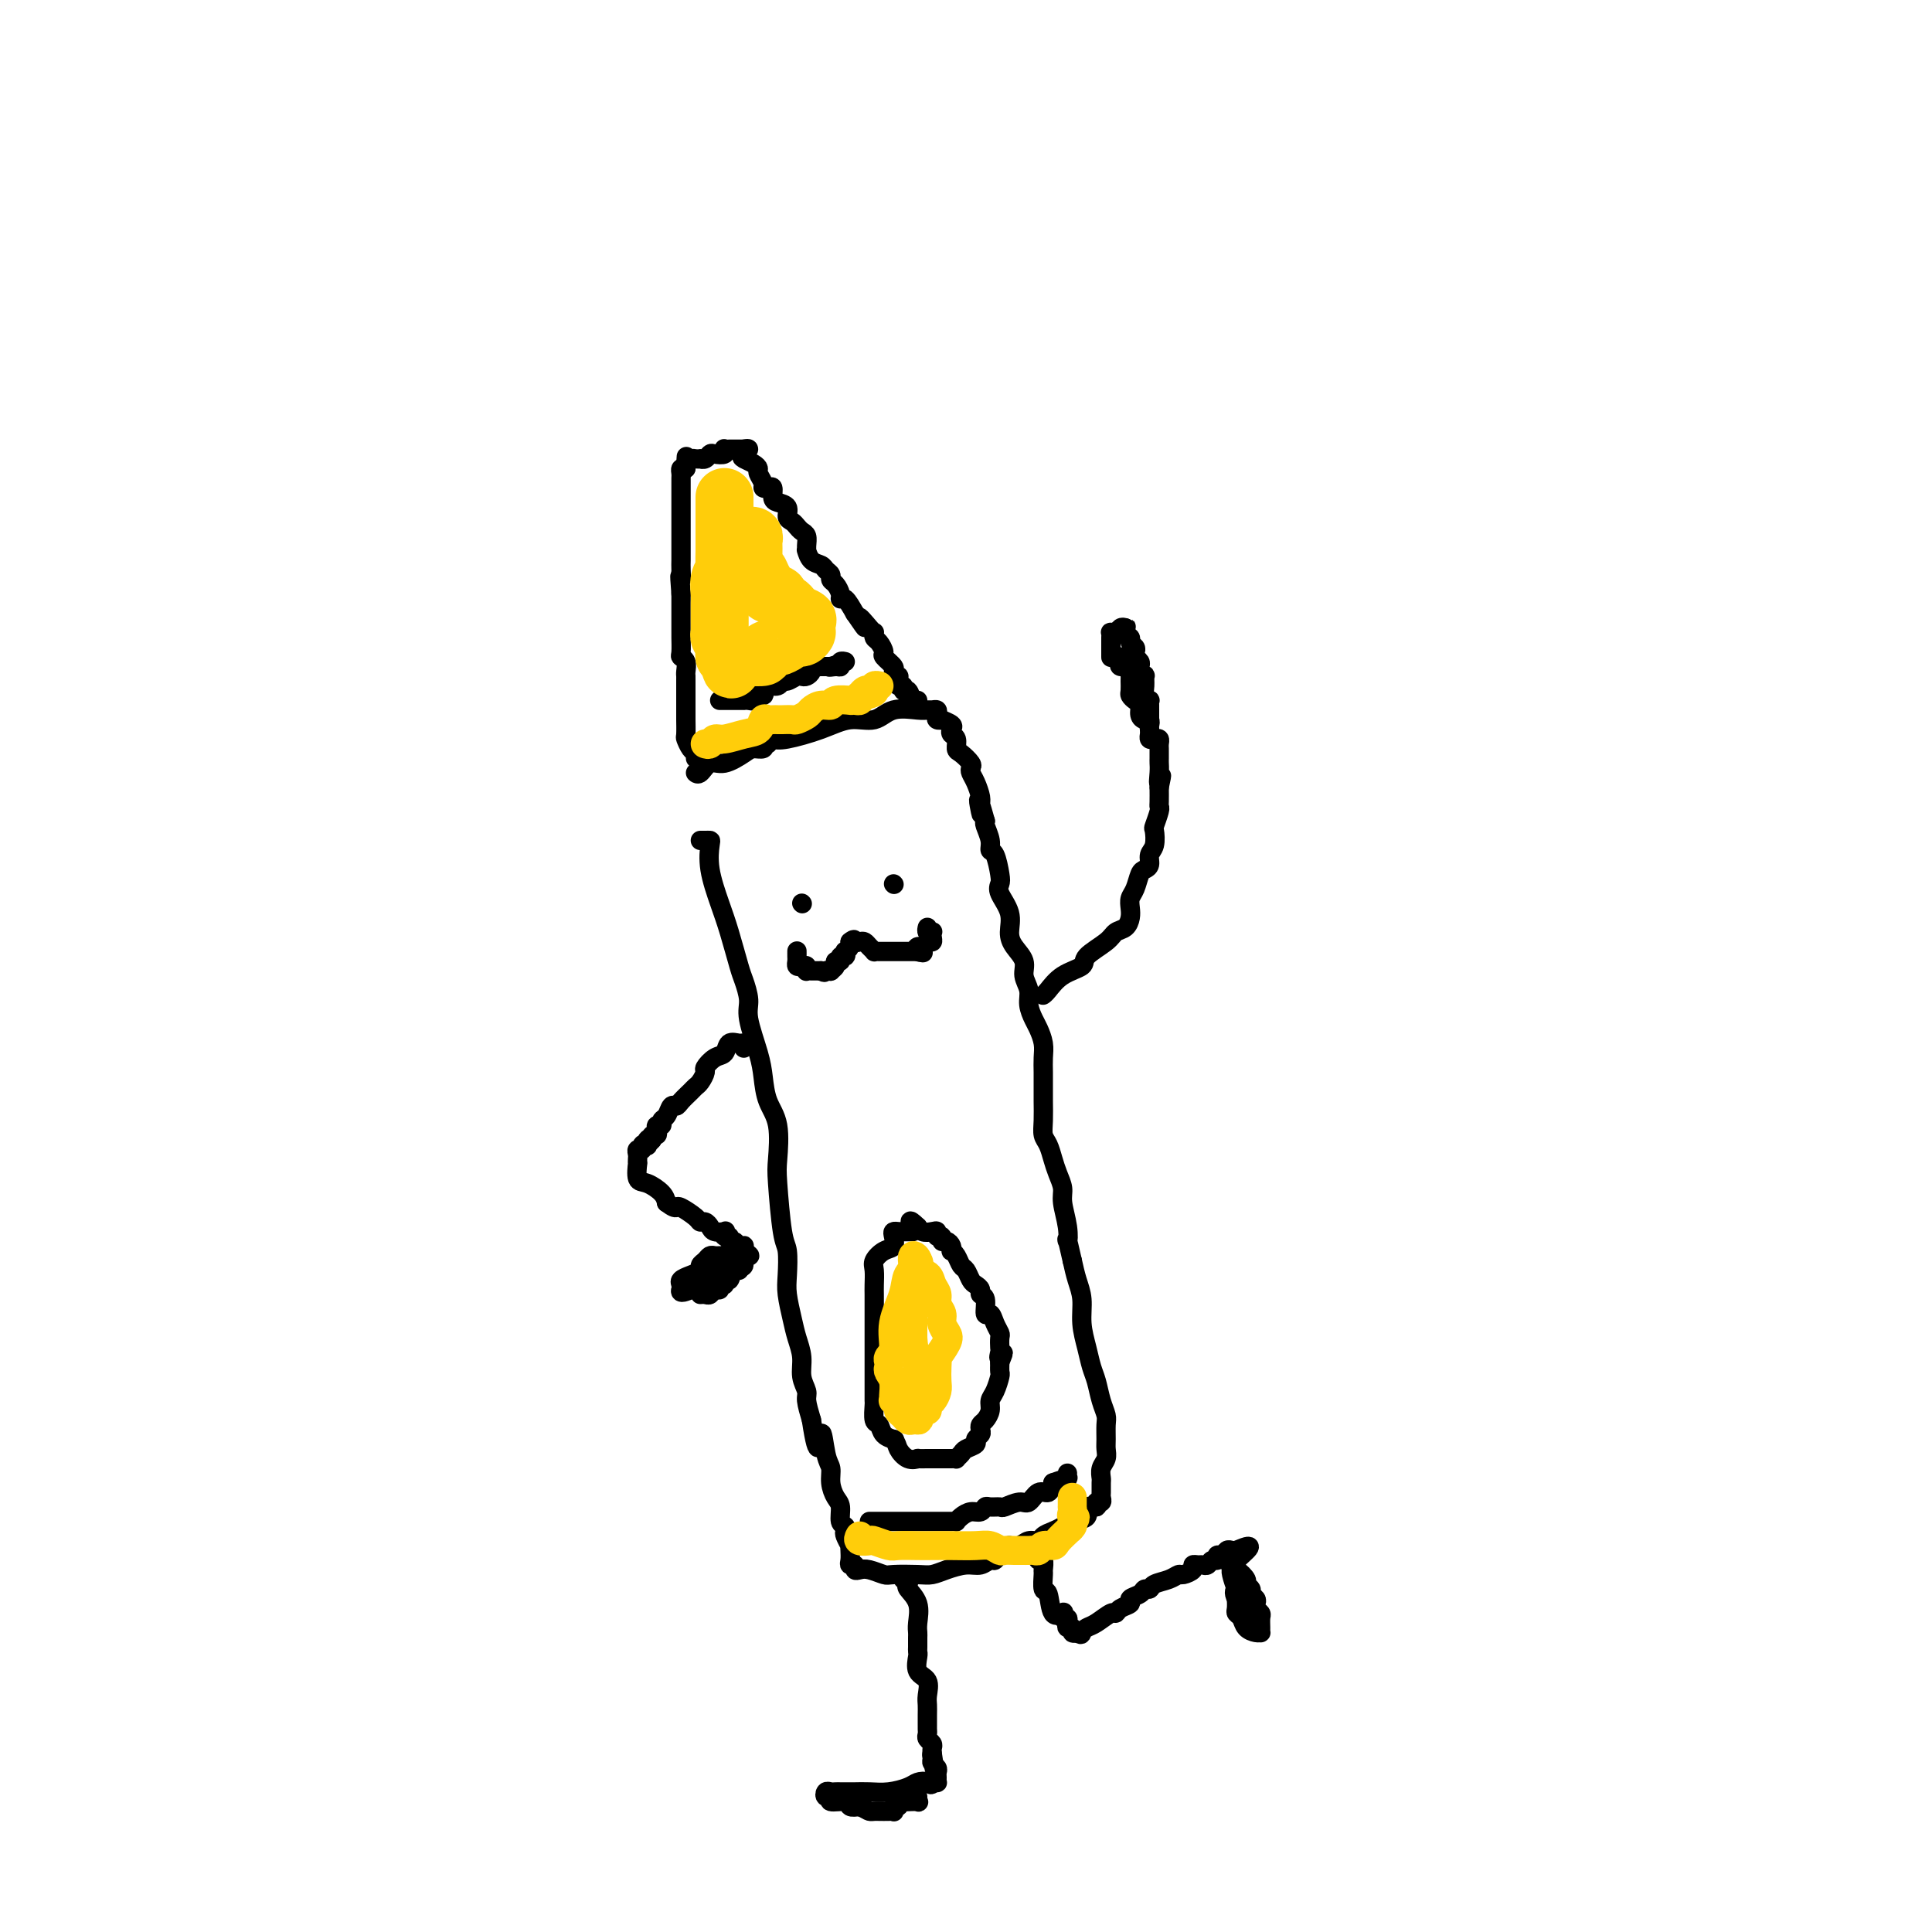 <svg viewBox='0 0 400 400' version='1.1' xmlns='http://www.w3.org/2000/svg' xmlns:xlink='http://www.w3.org/1999/xlink'><g fill='none' stroke='rgb(0,0,0)' stroke-width='4' stroke-linecap='round' stroke-linejoin='round'><path d='M145,174c0.313,0.002 0.626,0.005 1,0c0.374,-0.005 0.810,-0.017 1,0c0.190,0.017 0.135,0.064 0,1c-0.135,0.936 -0.349,2.763 0,5c0.349,2.237 1.261,4.885 2,7c0.739,2.115 1.307,3.696 2,6c0.693,2.304 1.513,5.330 2,7c0.487,1.670 0.642,1.986 1,3c0.358,1.014 0.921,2.728 1,4c0.079,1.272 -0.325,2.101 0,4c0.325,1.899 1.380,4.869 2,7c0.620,2.131 0.806,3.424 1,5c0.194,1.576 0.394,3.434 1,5c0.606,1.566 1.616,2.840 2,5c0.384,2.160 0.142,5.208 0,7c-0.142,1.792 -0.182,2.330 0,5c0.182,2.670 0.588,7.474 1,10c0.412,2.526 0.831,2.776 1,4c0.169,1.224 0.088,3.422 0,5c-0.088,1.578 -0.182,2.537 0,4c0.182,1.463 0.641,3.432 1,5c0.359,1.568 0.617,2.736 1,4c0.383,1.264 0.890,2.623 1,4c0.110,1.377 -0.177,2.771 0,4c0.177,1.229 0.817,2.292 1,3c0.183,0.708 -0.091,1.059 0,2c0.091,0.941 0.545,2.470 1,4'/><path d='M168,294c1.492,9.912 1.723,4.193 2,3c0.277,-1.193 0.600,2.140 1,4c0.400,1.860 0.877,2.246 1,3c0.123,0.754 -0.107,1.875 0,3c0.107,1.125 0.551,2.252 1,3c0.449,0.748 0.904,1.116 1,2c0.096,0.884 -0.167,2.283 0,3c0.167,0.717 0.763,0.752 1,1c0.237,0.248 0.116,0.710 0,1c-0.116,0.290 -0.227,0.410 0,1c0.227,0.590 0.792,1.651 1,2c0.208,0.349 0.060,-0.012 0,0c-0.060,0.012 -0.031,0.399 0,1c0.031,0.601 0.063,1.415 0,2c-0.063,0.585 -0.222,0.940 0,1c0.222,0.060 0.827,-0.176 1,0c0.173,0.176 -0.084,0.765 0,1c0.084,0.235 0.508,0.115 1,0c0.492,-0.115 1.051,-0.226 2,0c0.949,0.226 2.287,0.790 3,1c0.713,0.210 0.802,0.066 2,0c1.198,-0.066 3.504,-0.055 5,0c1.496,0.055 2.183,0.154 3,0c0.817,-0.154 1.763,-0.562 3,-1c1.237,-0.438 2.765,-0.908 4,-1c1.235,-0.092 2.176,0.192 3,0c0.824,-0.192 1.529,-0.859 2,-1c0.471,-0.141 0.706,0.246 1,0c0.294,-0.246 0.647,-1.123 1,-2'/><path d='M207,321c2.522,-1.017 1.827,-1.060 2,-1c0.173,0.060 1.215,0.223 2,0c0.785,-0.223 1.313,-0.833 2,-1c0.687,-0.167 1.533,0.110 2,0c0.467,-0.110 0.554,-0.605 1,-1c0.446,-0.395 1.252,-0.688 2,-1c0.748,-0.312 1.438,-0.643 2,-1c0.562,-0.357 0.997,-0.741 2,-1c1.003,-0.259 2.574,-0.394 3,-1c0.426,-0.606 -0.292,-1.682 0,-2c0.292,-0.318 1.595,0.123 2,0c0.405,-0.123 -0.088,-0.810 0,-1c0.088,-0.190 0.756,0.119 1,0c0.244,-0.119 0.064,-0.665 0,-1c-0.064,-0.335 -0.013,-0.460 0,-1c0.013,-0.540 -0.010,-1.496 0,-2c0.010,-0.504 0.055,-0.557 0,-1c-0.055,-0.443 -0.211,-1.277 0,-2c0.211,-0.723 0.789,-1.334 1,-2c0.211,-0.666 0.053,-1.388 0,-2c-0.053,-0.612 -0.003,-1.115 0,-2c0.003,-0.885 -0.041,-2.151 0,-3c0.041,-0.849 0.166,-1.282 0,-2c-0.166,-0.718 -0.623,-1.720 -1,-3c-0.377,-1.280 -0.675,-2.838 -1,-4c-0.325,-1.162 -0.679,-1.927 -1,-3c-0.321,-1.073 -0.611,-2.453 -1,-4c-0.389,-1.547 -0.877,-3.260 -1,-5c-0.123,-1.740 0.121,-3.507 0,-5c-0.121,-1.493 -0.606,-2.712 -1,-4c-0.394,-1.288 -0.697,-2.644 -1,-4'/><path d='M222,261c-1.327,-6.055 -1.143,-4.192 -1,-4c0.143,0.192 0.246,-1.288 0,-3c-0.246,-1.712 -0.839,-3.656 -1,-5c-0.161,-1.344 0.111,-2.089 0,-3c-0.111,-0.911 -0.604,-1.989 -1,-3c-0.396,-1.011 -0.695,-1.954 -1,-3c-0.305,-1.046 -0.618,-2.194 -1,-3c-0.382,-0.806 -0.834,-1.268 -1,-2c-0.166,-0.732 -0.045,-1.732 0,-3c0.045,-1.268 0.013,-2.804 0,-4c-0.013,-1.196 -0.006,-2.054 0,-3c0.006,-0.946 0.013,-1.982 0,-3c-0.013,-1.018 -0.046,-2.019 0,-3c0.046,-0.981 0.171,-1.942 0,-3c-0.171,-1.058 -0.639,-2.212 -1,-3c-0.361,-0.788 -0.617,-1.211 -1,-2c-0.383,-0.789 -0.894,-1.944 -1,-3c-0.106,-1.056 0.192,-2.014 0,-3c-0.192,-0.986 -0.872,-1.999 -1,-3c-0.128,-1.001 0.298,-1.991 0,-3c-0.298,-1.009 -1.320,-2.039 -2,-3c-0.680,-0.961 -1.019,-1.855 -1,-3c0.019,-1.145 0.395,-2.542 0,-4c-0.395,-1.458 -1.560,-2.978 -2,-4c-0.440,-1.022 -0.155,-1.547 0,-2c0.155,-0.453 0.182,-0.836 0,-2c-0.182,-1.164 -0.571,-3.110 -1,-4c-0.429,-0.890 -0.899,-0.723 -1,-1c-0.101,-0.277 0.165,-0.998 0,-2c-0.165,-1.002 -0.761,-2.286 -1,-3c-0.239,-0.714 -0.119,-0.857 0,-1'/><path d='M204,170c-2.080,-7.530 -1.279,-3.355 -1,-2c0.279,1.355 0.036,-0.109 0,-1c-0.036,-0.891 0.136,-1.207 0,-2c-0.136,-0.793 -0.579,-2.062 -1,-3c-0.421,-0.938 -0.821,-1.546 -1,-2c-0.179,-0.454 -0.138,-0.755 0,-1c0.138,-0.245 0.373,-0.433 0,-1c-0.373,-0.567 -1.354,-1.514 -2,-2c-0.646,-0.486 -0.956,-0.511 -1,-1c-0.044,-0.489 0.176,-1.441 0,-2c-0.176,-0.559 -0.750,-0.724 -1,-1c-0.250,-0.276 -0.176,-0.662 0,-1c0.176,-0.338 0.453,-0.629 0,-1c-0.453,-0.371 -1.637,-0.821 -2,-1c-0.363,-0.179 0.096,-0.086 0,0c-0.096,0.086 -0.747,0.167 -1,0c-0.253,-0.167 -0.110,-0.580 0,-1c0.110,-0.420 0.185,-0.847 0,-1c-0.185,-0.153 -0.631,-0.033 -1,0c-0.369,0.033 -0.659,-0.021 -1,0c-0.341,0.021 -0.731,0.116 -2,0c-1.269,-0.116 -3.418,-0.444 -5,0c-1.582,0.444 -2.598,1.660 -4,2c-1.402,0.340 -3.190,-0.198 -5,0c-1.810,0.198 -3.641,1.130 -6,2c-2.359,0.870 -5.245,1.677 -7,2c-1.755,0.323 -2.377,0.161 -3,0'/><path d='M160,153c-5.118,1.150 -1.914,1.026 -1,1c0.914,-0.026 -0.463,0.047 -1,0c-0.537,-0.047 -0.233,-0.215 0,0c0.233,0.215 0.396,0.812 0,1c-0.396,0.188 -1.353,-0.033 -2,0c-0.647,0.033 -0.986,0.320 -2,1c-1.014,0.680 -2.703,1.751 -4,2c-1.297,0.249 -2.203,-0.325 -3,0c-0.797,0.325 -1.484,1.549 -2,2c-0.516,0.451 -0.862,0.129 -1,0c-0.138,-0.129 -0.069,-0.064 0,0'/><path d='M144,157c0.083,-0.368 0.166,-0.736 0,-1c-0.166,-0.264 -0.580,-0.423 -1,-1c-0.420,-0.577 -0.845,-1.573 -1,-2c-0.155,-0.427 -0.042,-0.285 0,-1c0.042,-0.715 0.011,-2.286 0,-3c-0.011,-0.714 -0.003,-0.572 0,-1c0.003,-0.428 0.001,-1.428 0,-2c-0.001,-0.572 -0.000,-0.717 0,-1c0.000,-0.283 -0.000,-0.705 0,-1c0.000,-0.295 0.001,-0.464 0,-1c-0.001,-0.536 -0.004,-1.439 0,-2c0.004,-0.561 0.015,-0.778 0,-1c-0.015,-0.222 -0.057,-0.448 0,-1c0.057,-0.552 0.211,-1.429 0,-2c-0.211,-0.571 -0.789,-0.834 -1,-1c-0.211,-0.166 -0.057,-0.233 0,-1c0.057,-0.767 0.015,-2.233 0,-3c-0.015,-0.767 -0.004,-0.836 0,-1c0.004,-0.164 0.001,-0.424 0,-1c-0.001,-0.576 -0.000,-1.468 0,-2c0.000,-0.532 0.000,-0.703 0,-1c-0.000,-0.297 -0.000,-0.719 0,-1c0.000,-0.281 0.000,-0.422 0,-1c-0.000,-0.578 -0.000,-1.594 0,-2c0.000,-0.406 0.000,-0.203 0,0'/><path d='M141,123c-0.464,-5.841 -0.124,-3.444 0,-3c0.124,0.444 0.033,-1.065 0,-2c-0.033,-0.935 -0.009,-1.297 0,-2c0.009,-0.703 0.002,-1.746 0,-2c-0.002,-0.254 -0.001,0.282 0,0c0.001,-0.282 0.000,-1.381 0,-2c-0.000,-0.619 -0.000,-0.757 0,-1c0.000,-0.243 0.000,-0.590 0,-1c-0.000,-0.410 -0.000,-0.883 0,-1c0.000,-0.117 0.000,0.122 0,0c-0.000,-0.122 -0.000,-0.606 0,-1c0.000,-0.394 0.000,-0.697 0,-1c-0.000,-0.303 0.000,-0.606 0,-1c-0.000,-0.394 -0.000,-0.879 0,-1c0.000,-0.121 0.000,0.121 0,0c-0.000,-0.121 -0.000,-0.606 0,-1c0.000,-0.394 0.000,-0.697 0,-1c-0.000,-0.303 -0.000,-0.606 0,-1c0.000,-0.394 0.000,-0.879 0,-1c-0.000,-0.121 -0.001,0.122 0,0c0.001,-0.122 0.003,-0.607 0,-1c-0.003,-0.393 -0.011,-0.693 0,-1c0.011,-0.307 0.041,-0.621 0,-1c-0.041,-0.379 -0.155,-0.823 0,-1c0.155,-0.177 0.577,-0.089 1,0'/><path d='M142,97c0.168,-4.265 0.087,-1.927 0,-1c-0.087,0.927 -0.182,0.444 0,0c0.182,-0.444 0.640,-0.850 1,-1c0.360,-0.150 0.622,-0.044 1,0c0.378,0.044 0.874,0.026 1,0c0.126,-0.026 -0.116,-0.058 0,0c0.116,0.058 0.592,0.208 1,0c0.408,-0.208 0.750,-0.774 1,-1c0.250,-0.226 0.410,-0.113 1,0c0.590,0.113 1.611,0.226 2,0c0.389,-0.226 0.145,-0.793 0,-1c-0.145,-0.207 -0.193,-0.056 0,0c0.193,0.056 0.626,0.015 1,0c0.374,-0.015 0.688,-0.004 1,0c0.312,0.004 0.623,0.001 1,0c0.377,-0.001 0.822,-0.000 1,0c0.178,0.000 0.089,0.000 0,0'/><path d='M154,93c1.884,-0.440 0.595,0.458 0,1c-0.595,0.542 -0.495,0.726 0,1c0.495,0.274 1.386,0.637 2,1c0.614,0.363 0.952,0.725 1,1c0.048,0.275 -0.193,0.464 0,1c0.193,0.536 0.822,1.418 1,2c0.178,0.582 -0.094,0.863 0,1c0.094,0.137 0.555,0.130 1,0c0.445,-0.130 0.875,-0.382 1,0c0.125,0.382 -0.055,1.398 0,2c0.055,0.602 0.343,0.791 1,1c0.657,0.209 1.681,0.437 2,1c0.319,0.563 -0.068,1.459 0,2c0.068,0.541 0.593,0.726 1,1c0.407,0.274 0.698,0.638 1,1c0.302,0.362 0.616,0.722 1,1c0.384,0.278 0.837,0.474 1,1c0.163,0.526 0.036,1.384 0,2c-0.036,0.616 0.017,0.991 0,1c-0.017,0.009 -0.106,-0.349 0,0c0.106,0.349 0.406,1.403 1,2c0.594,0.597 1.482,0.736 2,1c0.518,0.264 0.664,0.651 1,1c0.336,0.349 0.860,0.658 1,1c0.140,0.342 -0.104,0.716 0,1c0.104,0.284 0.555,0.477 1,1c0.445,0.523 0.882,1.377 1,2c0.118,0.623 -0.084,1.014 0,1c0.084,-0.014 0.452,-0.433 1,0c0.548,0.433 1.274,1.716 2,3'/><path d='M177,127c3.679,5.382 1.377,1.838 1,1c-0.377,-0.838 1.169,1.031 2,2c0.831,0.969 0.945,1.037 1,1c0.055,-0.037 0.051,-0.180 0,0c-0.051,0.180 -0.149,0.682 0,1c0.149,0.318 0.547,0.452 1,1c0.453,0.548 0.962,1.510 1,2c0.038,0.490 -0.396,0.509 0,1c0.396,0.491 1.623,1.455 2,2c0.377,0.545 -0.096,0.672 0,1c0.096,0.328 0.762,0.857 1,1c0.238,0.143 0.049,-0.101 0,0c-0.049,0.101 0.042,0.547 0,1c-0.042,0.453 -0.219,0.914 0,1c0.219,0.086 0.833,-0.201 1,0c0.167,0.201 -0.113,0.891 0,1c0.113,0.109 0.618,-0.363 1,0c0.382,0.363 0.641,1.559 1,2c0.359,0.441 0.817,0.126 1,0c0.183,-0.126 0.092,-0.063 0,0'/><path d='M149,145c0.446,0.000 0.893,0.000 1,0c0.107,-0.000 -0.125,-0.000 0,0c0.125,0.000 0.607,0.000 1,0c0.393,-0.000 0.696,-0.000 1,0c0.304,0.000 0.608,0.001 1,0c0.392,-0.001 0.874,-0.004 1,0c0.126,0.004 -0.102,0.016 0,0c0.102,-0.016 0.535,-0.060 1,0c0.465,0.060 0.964,0.222 1,0c0.036,-0.222 -0.390,-0.829 0,-1c0.390,-0.171 1.596,0.094 2,0c0.404,-0.094 0.005,-0.546 0,-1c-0.005,-0.454 0.384,-0.910 1,-1c0.616,-0.090 1.461,0.186 2,0c0.539,-0.186 0.774,-0.834 1,-1c0.226,-0.166 0.443,0.149 1,0c0.557,-0.149 1.455,-0.762 2,-1c0.545,-0.238 0.737,-0.102 1,0c0.263,0.102 0.595,0.171 1,0c0.405,-0.171 0.882,-0.582 1,-1c0.118,-0.418 -0.123,-0.844 0,-1c0.123,-0.156 0.610,-0.042 1,0c0.390,0.042 0.682,0.011 1,0c0.318,-0.011 0.662,-0.003 1,0c0.338,0.003 0.669,0.002 1,0'/><path d='M172,138c3.515,-1.079 0.802,-0.275 0,0c-0.802,0.275 0.307,0.021 1,0c0.693,-0.021 0.969,0.190 1,0c0.031,-0.190 -0.184,-0.782 0,-1c0.184,-0.218 0.767,-0.062 1,0c0.233,0.062 0.117,0.031 0,0'/><path d='M166,187c0.000,0.000 0.100,0.100 0.1,0.1'/><path d='M185,183c0.000,0.000 0.100,0.100 0.1,0.1'/><path d='M165,197c0.002,-0.091 0.003,-0.182 0,0c-0.003,0.182 -0.011,0.636 0,1c0.011,0.364 0.042,0.637 0,1c-0.042,0.363 -0.156,0.815 0,1c0.156,0.185 0.581,0.102 1,0c0.419,-0.102 0.833,-0.224 1,0c0.167,0.224 0.086,0.792 0,1c-0.086,0.208 -0.178,0.056 0,0c0.178,-0.056 0.625,-0.015 1,0c0.375,0.015 0.679,0.004 1,0c0.321,-0.004 0.661,-0.002 1,0'/><path d='M170,201c0.935,0.622 0.771,0.177 1,0c0.229,-0.177 0.850,-0.085 1,0c0.150,0.085 -0.171,0.162 0,0c0.171,-0.162 0.834,-0.564 1,-1c0.166,-0.436 -0.166,-0.905 0,-1c0.166,-0.095 0.828,0.186 1,0c0.172,-0.186 -0.146,-0.837 0,-1c0.146,-0.163 0.757,0.163 1,0c0.243,-0.163 0.118,-0.814 0,-1c-0.118,-0.186 -0.227,0.095 0,0c0.227,-0.095 0.792,-0.564 1,-1c0.208,-0.436 0.059,-0.839 0,-1c-0.059,-0.161 -0.030,-0.081 0,0'/><path d='M176,195c1.107,-0.931 0.875,-0.260 1,0c0.125,0.260 0.607,0.108 1,0c0.393,-0.108 0.697,-0.173 1,0c0.303,0.173 0.606,0.582 1,1c0.394,0.418 0.879,0.844 1,1c0.121,0.156 -0.121,0.042 0,0c0.121,-0.042 0.606,-0.011 1,0c0.394,0.011 0.697,0.003 1,0c0.303,-0.003 0.606,-0.001 1,0c0.394,0.001 0.879,0.000 1,0c0.121,-0.000 -0.122,-0.000 0,0c0.122,0.000 0.610,0.000 1,0c0.390,-0.000 0.682,-0.000 1,0c0.318,0.000 0.663,0.000 1,0c0.337,-0.000 0.668,-0.000 1,0c0.332,0.000 0.666,0.000 1,0'/><path d='M190,197c2.179,0.375 0.626,0.311 0,0c-0.626,-0.311 -0.325,-0.871 0,-1c0.325,-0.129 0.675,0.172 1,0c0.325,-0.172 0.624,-0.817 1,-1c0.376,-0.183 0.829,0.096 1,0c0.171,-0.096 0.060,-0.565 0,-1c-0.060,-0.435 -0.069,-0.835 0,-1c0.069,-0.165 0.214,-0.096 0,0c-0.214,0.096 -0.788,0.218 -1,0c-0.212,-0.218 -0.060,-0.777 0,-1c0.060,-0.223 0.030,-0.112 0,0'/><path d='M154,217c0.058,-0.438 0.115,-0.876 0,-1c-0.115,-0.124 -0.403,0.065 -1,0c-0.597,-0.065 -1.504,-0.383 -2,0c-0.496,0.383 -0.581,1.468 -1,2c-0.419,0.532 -1.173,0.510 -2,1c-0.827,0.490 -1.726,1.492 -2,2c-0.274,0.508 0.078,0.521 0,1c-0.078,0.479 -0.584,1.425 -1,2c-0.416,0.575 -0.741,0.779 -1,1c-0.259,0.221 -0.450,0.458 -1,1c-0.550,0.542 -1.458,1.388 -2,2c-0.542,0.612 -0.719,0.991 -1,1c-0.281,0.009 -0.668,-0.352 -1,0c-0.332,0.352 -0.611,1.418 -1,2c-0.389,0.582 -0.888,0.682 -1,1c-0.112,0.318 0.162,0.855 0,1c-0.162,0.145 -0.762,-0.102 -1,0c-0.238,0.102 -0.115,0.553 0,1c0.115,0.447 0.223,0.890 0,1c-0.223,0.110 -0.778,-0.111 -1,0c-0.222,0.111 -0.111,0.556 0,1'/><path d='M135,236c-2.697,3.035 -1.440,0.621 -1,0c0.440,-0.621 0.061,0.551 0,1c-0.061,0.449 0.194,0.176 0,0c-0.194,-0.176 -0.837,-0.255 -1,0c-0.163,0.255 0.152,0.843 0,1c-0.152,0.157 -0.773,-0.119 -1,0c-0.227,0.119 -0.062,0.631 0,1c0.062,0.369 0.021,0.595 0,1c-0.021,0.405 -0.024,0.990 0,1c0.024,0.010 0.073,-0.555 0,0c-0.073,0.555 -0.267,2.231 0,3c0.267,0.769 0.995,0.630 2,1c1.005,0.370 2.287,1.249 3,2c0.713,0.751 0.856,1.376 1,2'/><path d='M138,249c1.366,1.028 1.780,1.098 2,1c0.220,-0.098 0.244,-0.363 1,0c0.756,0.363 2.243,1.355 3,2c0.757,0.645 0.785,0.944 1,1c0.215,0.056 0.618,-0.130 1,0c0.382,0.130 0.742,0.575 1,1c0.258,0.425 0.413,0.831 1,1c0.587,0.169 1.607,0.102 2,0c0.393,-0.102 0.161,-0.239 0,0c-0.161,0.239 -0.251,0.852 0,1c0.251,0.148 0.841,-0.170 1,0c0.159,0.170 -0.115,0.830 0,1c0.115,0.170 0.619,-0.148 1,0c0.381,0.148 0.638,0.761 1,1c0.362,0.239 0.828,0.103 1,0c0.172,-0.103 0.049,-0.172 0,0c-0.049,0.172 -0.025,0.586 0,1'/><path d='M154,259c2.446,1.659 0.560,0.808 0,1c-0.560,0.192 0.205,1.429 0,2c-0.205,0.571 -1.379,0.478 -2,1c-0.621,0.522 -0.687,1.661 -1,2c-0.313,0.339 -0.871,-0.120 -1,0c-0.129,0.120 0.173,0.821 0,1c-0.173,0.179 -0.820,-0.162 -1,0c-0.180,0.162 0.106,0.828 0,1c-0.106,0.172 -0.603,-0.150 -1,0c-0.397,0.150 -0.694,0.772 -1,1c-0.306,0.228 -0.621,0.061 -1,0c-0.379,-0.061 -0.823,-0.018 -1,0c-0.177,0.018 -0.089,0.009 0,0'/><path d='M216,206c-0.055,0.036 -0.109,0.071 0,0c0.109,-0.071 0.383,-0.249 1,-1c0.617,-0.751 1.579,-2.075 3,-3c1.421,-0.925 3.301,-1.451 4,-2c0.699,-0.549 0.215,-1.120 1,-2c0.785,-0.880 2.837,-2.070 4,-3c1.163,-0.930 1.435,-1.600 2,-2c0.565,-0.400 1.422,-0.529 2,-1c0.578,-0.471 0.876,-1.286 1,-2c0.124,-0.714 0.074,-1.329 0,-2c-0.074,-0.671 -0.174,-1.397 0,-2c0.174,-0.603 0.620,-1.082 1,-2c0.380,-0.918 0.694,-2.275 1,-3c0.306,-0.725 0.604,-0.818 1,-1c0.396,-0.182 0.890,-0.452 1,-1c0.110,-0.548 -0.163,-1.373 0,-2c0.163,-0.627 0.762,-1.057 1,-2c0.238,-0.943 0.116,-2.398 0,-3c-0.116,-0.602 -0.227,-0.352 0,-1c0.227,-0.648 0.793,-2.194 1,-3c0.207,-0.806 0.056,-0.871 0,-1c-0.056,-0.129 -0.016,-0.323 0,-1c0.016,-0.677 0.008,-1.839 0,-3'/><path d='M240,163c0.928,-4.311 0.249,-1.589 0,-1c-0.249,0.589 -0.067,-0.956 0,-2c0.067,-1.044 0.018,-1.589 0,-2c-0.018,-0.411 -0.004,-0.688 0,-1c0.004,-0.312 -0.002,-0.658 0,-1c0.002,-0.342 0.011,-0.679 0,-1c-0.011,-0.321 -0.041,-0.625 0,-1c0.041,-0.375 0.155,-0.822 0,-1c-0.155,-0.178 -0.578,-0.089 -1,0c-0.422,0.089 -0.845,0.178 -1,0c-0.155,-0.178 -0.044,-0.622 0,-1c0.044,-0.378 0.022,-0.689 0,-1'/><path d='M238,151c-0.321,-2.020 -0.124,-1.070 0,-1c0.124,0.070 0.174,-0.741 0,-1c-0.174,-0.259 -0.572,0.032 -1,0c-0.428,-0.032 -0.885,-0.389 -1,-1c-0.115,-0.611 0.113,-1.477 0,-2c-0.113,-0.523 -0.566,-0.704 -1,-1c-0.434,-0.296 -0.848,-0.705 -1,-1c-0.152,-0.295 -0.041,-0.474 0,-1c0.041,-0.526 0.013,-1.399 0,-2c-0.013,-0.601 -0.011,-0.931 0,-1c0.011,-0.069 0.031,0.122 0,0c-0.031,-0.122 -0.113,-0.558 0,-1c0.113,-0.442 0.423,-0.889 0,-1c-0.423,-0.111 -1.577,0.114 -2,0c-0.423,-0.114 -0.113,-0.567 0,-1c0.113,-0.433 0.031,-0.847 0,-1c-0.031,-0.153 -0.009,-0.044 0,0c0.009,0.044 0.004,0.022 0,0'/><path d='M230,136c-0.000,0.089 -0.000,0.179 0,0c0.000,-0.179 0.000,-0.626 0,-1c-0.000,-0.374 -0.001,-0.675 0,-1c0.001,-0.325 0.003,-0.675 0,-1c-0.003,-0.325 -0.012,-0.627 0,-1c0.012,-0.373 0.045,-0.818 0,-1c-0.045,-0.182 -0.167,-0.100 0,0c0.167,0.100 0.622,0.219 1,0c0.378,-0.219 0.679,-0.777 1,-1c0.321,-0.223 0.660,-0.112 1,0'/><path d='M233,130c0.399,-0.750 -0.103,0.377 0,1c0.103,0.623 0.811,0.744 1,1c0.189,0.256 -0.142,0.646 0,1c0.142,0.354 0.756,0.672 1,1c0.244,0.328 0.118,0.665 0,1c-0.118,0.335 -0.229,0.668 0,1c0.229,0.332 0.797,0.664 1,1c0.203,0.336 0.040,0.677 0,1c-0.040,0.323 0.042,0.628 0,1c-0.042,0.372 -0.208,0.810 0,1c0.208,0.190 0.792,0.132 1,0c0.208,-0.132 0.042,-0.337 0,0c-0.042,0.337 0.041,1.218 0,2c-0.041,0.782 -0.207,1.467 0,2c0.207,0.533 0.788,0.916 1,1c0.212,0.084 0.057,-0.132 0,0c-0.057,0.132 -0.015,0.610 0,1c0.015,0.390 0.004,0.692 0,1c-0.004,0.308 -0.001,0.621 0,1c0.001,0.379 0.000,0.822 0,1c-0.000,0.178 -0.000,0.089 0,0'/><path d='M154,260c0.100,0.000 0.199,0.000 0,0c-0.199,-0.000 -0.697,-0.000 -1,0c-0.303,0.000 -0.410,0.000 -1,0c-0.590,-0.000 -1.664,-0.001 -2,0c-0.336,0.001 0.065,0.003 0,0c-0.065,-0.003 -0.596,-0.012 -1,0c-0.404,0.012 -0.681,0.045 -1,0c-0.319,-0.045 -0.679,-0.167 -1,0c-0.321,0.167 -0.601,0.622 -1,1c-0.399,0.378 -0.916,0.679 -1,1c-0.084,0.321 0.265,0.663 0,1c-0.265,0.337 -1.143,0.668 -2,1c-0.857,0.332 -1.692,0.666 -2,1c-0.308,0.334 -0.088,0.667 0,1c0.088,0.333 0.044,0.667 0,1'/><path d='M141,267c-0.519,1.092 1.183,0.321 2,0c0.817,-0.321 0.747,-0.194 1,0c0.253,0.194 0.827,0.455 1,0c0.173,-0.455 -0.055,-1.624 0,-2c0.055,-0.376 0.392,0.043 1,0c0.608,-0.043 1.486,-0.547 2,-1c0.514,-0.453 0.662,-0.853 1,-1c0.338,-0.147 0.865,-0.039 1,0c0.135,0.039 -0.121,0.011 0,0c0.121,-0.011 0.621,-0.003 1,0c0.379,0.003 0.638,0.001 1,0c0.362,-0.001 0.828,-0.000 1,0c0.172,0.000 0.049,0.000 0,0c-0.049,-0.000 -0.025,-0.000 0,0'/><path d='M187,327c0.406,-0.100 0.813,-0.199 1,0c0.187,0.199 0.155,0.697 0,1c-0.155,0.303 -0.434,0.410 0,1c0.434,0.590 1.580,1.664 2,3c0.420,1.336 0.112,2.935 0,4c-0.112,1.065 -0.030,1.595 0,2c0.030,0.405 0.009,0.684 0,1c-0.009,0.316 -0.004,0.669 0,1c0.004,0.331 0.009,0.640 0,1c-0.009,0.360 -0.031,0.772 0,1c0.031,0.228 0.113,0.274 0,1c-0.113,0.726 -0.423,2.134 0,3c0.423,0.866 1.577,1.191 2,2c0.423,0.809 0.113,2.100 0,3c-0.113,0.900 -0.030,1.407 0,2c0.030,0.593 0.007,1.272 0,2c-0.007,0.728 0.002,1.504 0,2c-0.002,0.496 -0.015,0.710 0,1c0.015,0.290 0.056,0.655 0,1c-0.056,0.345 -0.211,0.670 0,1c0.211,0.330 0.788,0.666 1,1c0.212,0.334 0.061,0.667 0,1c-0.061,0.333 -0.030,0.667 0,1'/><path d='M193,363c0.924,5.809 0.233,2.330 0,1c-0.233,-1.330 -0.010,-0.511 0,0c0.010,0.511 -0.194,0.715 0,1c0.194,0.285 0.785,0.651 1,1c0.215,0.349 0.055,0.682 0,1c-0.055,0.318 -0.004,0.621 0,1c0.004,0.379 -0.037,0.833 0,1c0.037,0.167 0.154,0.048 0,0c-0.154,-0.048 -0.577,-0.024 -1,0'/><path d='M193,369c-0.124,0.940 -0.434,0.290 -1,0c-0.566,-0.290 -1.388,-0.221 -2,0c-0.612,0.221 -1.016,0.595 -2,1c-0.984,0.405 -2.550,0.841 -4,1c-1.450,0.159 -2.784,0.043 -4,0c-1.216,-0.043 -2.315,-0.011 -3,0c-0.685,0.011 -0.957,0.003 -1,0c-0.043,-0.003 0.143,-0.001 0,0c-0.143,0.001 -0.616,-0.001 -1,0c-0.384,0.001 -0.678,0.004 -1,0c-0.322,-0.004 -0.670,-0.016 -1,0c-0.330,0.016 -0.641,0.061 -1,0c-0.359,-0.061 -0.765,-0.228 -1,0c-0.235,0.228 -0.299,0.849 0,1c0.299,0.151 0.961,-0.170 1,0c0.039,0.170 -0.546,0.829 0,1c0.546,0.171 2.224,-0.146 3,0c0.776,0.146 0.650,0.756 1,1c0.350,0.244 1.175,0.122 2,0'/><path d='M178,374c1.484,0.691 1.694,0.917 2,1c0.306,0.083 0.709,0.023 1,0c0.291,-0.023 0.469,-0.010 1,0c0.531,0.010 1.414,0.018 2,0c0.586,-0.018 0.874,-0.061 1,0c0.126,0.061 0.090,0.227 0,0c-0.090,-0.227 -0.232,-0.845 0,-1c0.232,-0.155 0.840,0.154 1,0c0.160,-0.154 -0.129,-0.772 0,-1c0.129,-0.228 0.676,-0.065 1,0c0.324,0.065 0.427,0.031 1,0c0.573,-0.031 1.618,-0.060 2,0c0.382,0.060 0.103,0.208 0,0c-0.103,-0.208 -0.029,-0.774 0,-1c0.029,-0.226 0.015,-0.113 0,0'/><path d='M215,322c-0.114,0.482 -0.228,0.964 0,1c0.228,0.036 0.796,-0.372 1,0c0.204,0.372 0.042,1.526 0,2c-0.042,0.474 0.035,0.267 0,1c-0.035,0.733 -0.181,2.406 0,3c0.181,0.594 0.688,0.111 1,1c0.312,0.889 0.427,3.152 1,4c0.573,0.848 1.604,0.283 2,0c0.396,-0.283 0.158,-0.282 0,0c-0.158,0.282 -0.234,0.845 0,1c0.234,0.155 0.780,-0.098 1,0c0.220,0.098 0.114,0.548 0,1c-0.114,0.452 -0.237,0.905 0,1c0.237,0.095 0.833,-0.167 1,0c0.167,0.167 -0.095,0.762 0,1c0.095,0.238 0.548,0.119 1,0'/><path d='M223,338c0.960,0.672 0.859,0.353 1,0c0.141,-0.353 0.523,-0.738 1,-1c0.477,-0.262 1.050,-0.399 2,-1c0.950,-0.601 2.277,-1.667 3,-2c0.723,-0.333 0.841,0.066 1,0c0.159,-0.066 0.357,-0.596 1,-1c0.643,-0.404 1.731,-0.682 2,-1c0.269,-0.318 -0.280,-0.677 0,-1c0.280,-0.323 1.391,-0.611 2,-1c0.609,-0.389 0.716,-0.879 1,-1c0.284,-0.121 0.743,0.126 1,0c0.257,-0.126 0.311,-0.625 1,-1c0.689,-0.375 2.012,-0.626 3,-1c0.988,-0.374 1.641,-0.871 2,-1c0.359,-0.129 0.425,0.109 1,0c0.575,-0.109 1.660,-0.564 2,-1c0.340,-0.436 -0.064,-0.853 0,-1c0.064,-0.147 0.595,-0.024 1,0c0.405,0.024 0.682,-0.050 1,0c0.318,0.050 0.677,0.225 1,0c0.323,-0.225 0.611,-0.849 1,-1c0.389,-0.151 0.878,0.170 1,0c0.122,-0.170 -0.122,-0.830 0,-1c0.122,-0.170 0.610,0.150 1,0c0.390,-0.150 0.682,-0.771 1,-1c0.318,-0.229 0.662,-0.065 1,0c0.338,0.065 0.669,0.033 1,0'/><path d='M256,321c5.139,-2.269 1.486,0.558 0,2c-1.486,1.442 -0.806,1.500 0,2c0.806,0.500 1.736,1.443 2,2c0.264,0.557 -0.139,0.726 0,1c0.139,0.274 0.821,0.651 1,1c0.179,0.349 -0.144,0.671 0,1c0.144,0.329 0.757,0.664 1,1c0.243,0.336 0.118,0.671 0,1c-0.118,0.329 -0.228,0.652 0,1c0.228,0.348 0.794,0.720 1,1c0.206,0.280 0.053,0.468 0,1c-0.053,0.532 -0.007,1.409 0,2c0.007,0.591 -0.025,0.898 0,1c0.025,0.102 0.108,-0.000 0,0c-0.108,0.000 -0.407,0.103 -1,0c-0.593,-0.103 -1.479,-0.412 -2,-1c-0.521,-0.588 -0.676,-1.457 -1,-2c-0.324,-0.543 -0.818,-0.762 -1,-1c-0.182,-0.238 -0.052,-0.497 0,-1c0.052,-0.503 0.026,-1.252 0,-2'/><path d='M256,331c-0.790,-1.425 -0.264,-1.989 0,-2c0.264,-0.011 0.267,0.530 0,0c-0.267,-0.530 -0.804,-2.131 -1,-3c-0.196,-0.869 -0.053,-1.006 0,-1c0.053,0.006 0.014,0.155 0,0c-0.014,-0.155 -0.004,-0.616 0,-1c0.004,-0.384 0.002,-0.692 0,-1'/><path d='M255,323c-0.378,-1.244 -0.822,-0.356 -1,0c-0.178,0.356 -0.089,0.178 0,0'/><path d='M181,315c-0.532,-0.000 -1.063,-0.000 -1,0c0.063,0.000 0.721,0.000 1,0c0.279,-0.000 0.178,-0.000 1,0c0.822,0.000 2.566,0.000 4,0c1.434,-0.000 2.556,-0.000 4,0c1.444,0.000 3.209,0.001 4,0c0.791,-0.001 0.606,-0.003 1,0c0.394,0.003 1.365,0.011 2,0c0.635,-0.011 0.933,-0.040 1,0c0.067,0.040 -0.098,0.151 0,0c0.098,-0.151 0.459,-0.562 1,-1c0.541,-0.438 1.262,-0.902 2,-1c0.738,-0.098 1.491,0.171 2,0c0.509,-0.171 0.773,-0.782 1,-1c0.227,-0.218 0.417,-0.042 1,0c0.583,0.042 1.559,-0.049 2,0c0.441,0.049 0.345,0.239 1,0c0.655,-0.239 2.059,-0.907 3,-1c0.941,-0.093 1.417,0.387 2,0c0.583,-0.387 1.272,-1.643 2,-2c0.728,-0.357 1.494,0.184 2,0c0.506,-0.184 0.753,-1.092 1,-2'/><path d='M218,307c3.410,-1.233 1.436,-0.315 1,0c-0.436,0.315 0.668,0.028 1,0c0.332,-0.028 -0.107,0.202 0,0c0.107,-0.202 0.761,-0.838 1,-1c0.239,-0.162 0.064,0.149 0,0c-0.064,-0.149 -0.018,-0.757 0,-1c0.018,-0.243 0.009,-0.122 0,0'/><path d='M189,255c-0.762,-0.004 -1.523,-0.008 -2,0c-0.477,0.008 -0.669,0.029 -1,0c-0.331,-0.029 -0.800,-0.107 -1,0c-0.200,0.107 -0.131,0.398 0,1c0.131,0.602 0.322,1.516 0,2c-0.322,0.484 -1.158,0.538 -2,1c-0.842,0.462 -1.690,1.331 -2,2c-0.310,0.669 -0.083,1.137 0,2c0.083,0.863 0.022,2.122 0,3c-0.022,0.878 -0.006,1.374 0,2c0.006,0.626 0.002,1.383 0,2c-0.002,0.617 -0.000,1.096 0,2c0.000,0.904 0.000,2.235 0,3c-0.000,0.765 -0.000,0.964 0,2c0.000,1.036 0.000,2.910 0,4c-0.000,1.090 -0.000,1.396 0,2c0.000,0.604 0.000,1.508 0,2c-0.000,0.492 -0.001,0.573 0,1c0.001,0.427 0.004,1.198 0,2c-0.004,0.802 -0.013,1.633 0,2c0.013,0.367 0.049,0.270 0,1c-0.049,0.730 -0.185,2.287 0,3c0.185,0.713 0.689,0.583 1,1c0.311,0.417 0.430,1.382 1,2c0.570,0.618 1.591,0.891 2,1c0.409,0.109 0.204,0.055 0,0'/><path d='M185,298c0.758,0.950 0.654,1.326 1,2c0.346,0.674 1.143,1.645 2,2c0.857,0.355 1.774,0.095 2,0c0.226,-0.095 -0.238,-0.026 0,0c0.238,0.026 1.177,0.007 2,0c0.823,-0.007 1.531,-0.002 2,0c0.469,0.002 0.699,0.001 1,0c0.301,-0.001 0.672,-0.003 1,0c0.328,0.003 0.611,0.012 1,0c0.389,-0.012 0.882,-0.045 1,0c0.118,0.045 -0.141,0.167 0,0c0.141,-0.167 0.683,-0.622 1,-1c0.317,-0.378 0.411,-0.679 1,-1c0.589,-0.321 1.674,-0.664 2,-1c0.326,-0.336 -0.106,-0.667 0,-1c0.106,-0.333 0.750,-0.670 1,-1c0.250,-0.330 0.105,-0.655 0,-1c-0.105,-0.345 -0.169,-0.710 0,-1c0.169,-0.290 0.571,-0.505 1,-1c0.429,-0.495 0.886,-1.270 1,-2c0.114,-0.730 -0.113,-1.417 0,-2c0.113,-0.583 0.566,-1.064 1,-2c0.434,-0.936 0.848,-2.329 1,-3c0.152,-0.671 0.044,-0.620 0,-1c-0.044,-0.380 -0.022,-1.190 0,-2'/><path d='M207,282c1.393,-3.268 0.374,-1.438 0,-1c-0.374,0.438 -0.103,-0.515 0,-1c0.103,-0.485 0.039,-0.502 0,-1c-0.039,-0.498 -0.053,-1.475 0,-2c0.053,-0.525 0.173,-0.596 0,-1c-0.173,-0.404 -0.639,-1.141 -1,-2c-0.361,-0.859 -0.618,-1.841 -1,-2c-0.382,-0.159 -0.890,0.504 -1,0c-0.110,-0.504 0.178,-2.175 0,-3c-0.178,-0.825 -0.821,-0.802 -1,-1c-0.179,-0.198 0.107,-0.615 0,-1c-0.107,-0.385 -0.606,-0.736 -1,-1c-0.394,-0.264 -0.684,-0.439 -1,-1c-0.316,-0.561 -0.659,-1.509 -1,-2c-0.341,-0.491 -0.679,-0.527 -1,-1c-0.321,-0.473 -0.625,-1.385 -1,-2c-0.375,-0.615 -0.823,-0.934 -1,-1c-0.177,-0.066 -0.085,0.122 0,0c0.085,-0.122 0.162,-0.553 0,-1c-0.162,-0.447 -0.565,-0.908 -1,-1c-0.435,-0.092 -0.903,0.185 -1,0c-0.097,-0.185 0.178,-0.833 0,-1c-0.178,-0.167 -0.808,0.148 -1,0c-0.192,-0.148 0.053,-0.758 0,-1c-0.053,-0.242 -0.406,-0.116 -1,0c-0.594,0.116 -1.429,0.224 -2,0c-0.571,-0.224 -0.877,-0.778 -1,-1c-0.123,-0.222 -0.061,-0.111 0,0'/><path d='M190,254c-2.400,-2.333 -1.400,-0.667 -1,0c0.400,0.667 0.200,0.333 0,0'/><path d='M190,269c0.000,0.000 0.100,0.100 0.1,0.1'/><path d='M194,285c0.000,0.000 0.100,0.100 0.1,0.1'/><path d='M194,280c0.000,0.000 0.100,0.100 0.1,0.1'/></g>
<g fill='none' stroke='rgb(255,205,10)' stroke-width='12' stroke-linecap='round' stroke-linejoin='round'><path d='M150,103c-0.000,-0.084 -0.000,-0.169 0,0c0.000,0.169 0.000,0.591 0,1c-0.000,0.409 -0.000,0.805 0,1c0.000,0.195 0.000,0.189 0,1c-0.000,0.811 -0.000,2.438 0,3c0.000,0.562 0.001,0.058 0,1c-0.001,0.942 -0.004,3.329 0,4c0.004,0.671 0.015,-0.375 0,0c-0.015,0.375 -0.057,2.170 0,3c0.057,0.830 0.211,0.695 0,1c-0.211,0.305 -0.789,1.051 -1,2c-0.211,0.949 -0.057,2.100 0,3c0.057,0.900 0.015,1.549 0,2c-0.015,0.451 -0.004,0.703 0,1c0.004,0.297 0.001,0.639 0,1c-0.001,0.361 -0.001,0.741 0,1c0.001,0.259 0.004,0.398 0,1c-0.004,0.602 -0.015,1.667 0,2c0.015,0.333 0.057,-0.066 0,0c-0.057,0.066 -0.212,0.596 0,1c0.212,0.404 0.792,0.683 1,1c0.208,0.317 0.046,0.673 0,1c-0.046,0.327 0.026,0.627 0,1c-0.026,0.373 -0.150,0.821 0,1c0.150,0.179 0.575,0.090 1,0'/><path d='M151,136c0.336,5.105 0.676,1.369 1,0c0.324,-1.369 0.631,-0.369 1,0c0.369,0.369 0.799,0.109 1,0c0.201,-0.109 0.171,-0.067 1,0c0.829,0.067 2.516,0.159 3,0c0.484,-0.159 -0.236,-0.568 0,-1c0.236,-0.432 1.429,-0.885 2,-1c0.571,-0.115 0.521,0.109 1,0c0.479,-0.109 1.487,-0.551 2,-1c0.513,-0.449 0.530,-0.904 1,-1c0.470,-0.096 1.394,0.167 2,0c0.606,-0.167 0.894,-0.766 1,-1c0.106,-0.234 0.030,-0.104 0,0c-0.030,0.104 -0.015,0.183 0,0c0.015,-0.183 0.029,-0.626 0,-1c-0.029,-0.374 -0.102,-0.678 0,-1c0.102,-0.322 0.378,-0.661 0,-1c-0.378,-0.339 -1.411,-0.679 -2,-1c-0.589,-0.321 -0.736,-0.625 -1,-1c-0.264,-0.375 -0.647,-0.821 -1,-1c-0.353,-0.179 -0.677,-0.089 -1,0'/><path d='M162,125c-0.720,-1.546 -0.521,-1.909 -1,-2c-0.479,-0.091 -1.635,0.092 -2,0c-0.365,-0.092 0.060,-0.458 0,-1c-0.060,-0.542 -0.604,-1.258 -1,-2c-0.396,-0.742 -0.642,-1.508 -1,-2c-0.358,-0.492 -0.828,-0.709 -1,-1c-0.172,-0.291 -0.046,-0.655 0,-1c0.046,-0.345 0.013,-0.671 0,-1c-0.013,-0.329 -0.007,-0.663 0,-1c0.007,-0.337 0.016,-0.679 0,-1c-0.016,-0.321 -0.056,-0.622 0,-1c0.056,-0.378 0.207,-0.832 0,-1c-0.207,-0.168 -0.774,-0.048 -1,0c-0.226,0.048 -0.113,0.024 0,0'/></g>
<g fill='none' stroke='rgb(255,205,10)' stroke-width='6' stroke-linecap='round' stroke-linejoin='round'><path d='M178,318c-0.218,0.415 -0.436,0.829 0,1c0.436,0.171 1.527,0.098 2,0c0.473,-0.098 0.328,-0.222 1,0c0.672,0.222 2.163,0.792 3,1c0.837,0.208 1.022,0.056 2,0c0.978,-0.056 2.751,-0.016 4,0c1.249,0.016 1.974,0.008 3,0c1.026,-0.008 2.354,-0.016 4,0c1.646,0.016 3.611,0.057 5,0c1.389,-0.057 2.203,-0.211 3,0c0.797,0.211 1.576,0.789 2,1c0.424,0.211 0.491,0.057 1,0c0.509,-0.057 1.460,-0.015 2,0c0.540,0.015 0.669,0.004 1,0c0.331,-0.004 0.862,0.000 1,0c0.138,-0.000 -0.119,-0.004 0,0c0.119,0.004 0.613,0.016 1,0c0.387,-0.016 0.666,-0.058 1,0c0.334,0.058 0.724,0.218 1,0c0.276,-0.218 0.437,-0.814 1,-1c0.563,-0.186 1.528,0.038 2,0c0.472,-0.038 0.453,-0.339 1,-1c0.547,-0.661 1.662,-1.682 2,-2c0.338,-0.318 -0.101,0.068 0,0c0.101,-0.068 0.743,-0.591 1,-1c0.257,-0.409 0.128,-0.705 0,-1'/><path d='M222,315c1.238,-1.111 0.332,-0.889 0,-1c-0.332,-0.111 -0.089,-0.555 0,-1c0.089,-0.445 0.024,-0.890 0,-1c-0.024,-0.110 -0.006,0.115 0,0c0.006,-0.115 0.002,-0.569 0,-1c-0.002,-0.431 -0.000,-0.837 0,-1c0.000,-0.163 0.000,-0.081 0,0'/><path d='M146,154c0.344,0.120 0.687,0.241 1,0c0.313,-0.241 0.595,-0.843 1,-1c0.405,-0.157 0.935,0.130 2,0c1.065,-0.130 2.667,-0.676 4,-1c1.333,-0.324 2.398,-0.427 3,-1c0.602,-0.573 0.740,-1.618 1,-2c0.260,-0.382 0.642,-0.102 1,0c0.358,0.102 0.691,0.027 1,0c0.309,-0.027 0.592,-0.006 1,0c0.408,0.006 0.939,-0.001 1,0c0.061,0.001 -0.349,0.012 0,0c0.349,-0.012 1.458,-0.046 2,0c0.542,0.046 0.517,0.171 1,0c0.483,-0.171 1.475,-0.638 2,-1c0.525,-0.362 0.583,-0.619 1,-1c0.417,-0.381 1.193,-0.887 2,-1c0.807,-0.113 1.645,0.166 2,0c0.355,-0.166 0.228,-0.776 1,-1c0.772,-0.224 2.442,-0.063 3,0c0.558,0.063 0.005,0.027 0,0c-0.005,-0.027 0.537,-0.046 1,0c0.463,0.046 0.847,0.156 1,0c0.153,-0.156 0.077,-0.578 0,-1'/><path d='M178,144c5.189,-1.486 2.161,-0.201 1,0c-1.161,0.201 -0.456,-0.682 0,-1c0.456,-0.318 0.662,-0.071 1,0c0.338,0.071 0.809,-0.033 1,0c0.191,0.033 0.103,0.205 0,0c-0.103,-0.205 -0.220,-0.786 0,-1c0.220,-0.214 0.777,-0.061 1,0c0.223,0.061 0.111,0.031 0,0'/><path d='M190,261c0.213,0.279 0.426,0.557 0,1c-0.426,0.443 -1.491,1.050 -2,2c-0.509,0.950 -0.462,2.243 -1,4c-0.538,1.757 -1.661,3.976 -2,6c-0.339,2.024 0.104,3.851 0,5c-0.104,1.149 -0.756,1.619 -1,2c-0.244,0.381 -0.079,0.673 0,1c0.079,0.327 0.074,0.690 0,1c-0.074,0.310 -0.217,0.565 0,1c0.217,0.435 0.794,1.048 1,2c0.206,0.952 0.040,2.244 0,3c-0.040,0.756 0.045,0.976 0,1c-0.045,0.024 -0.219,-0.147 0,0c0.219,0.147 0.832,0.614 1,1c0.168,0.386 -0.110,0.692 0,1c0.110,0.308 0.607,0.619 1,1c0.393,0.381 0.683,0.833 1,1c0.317,0.167 0.662,0.048 1,0c0.338,-0.048 0.669,-0.024 1,0'/><path d='M190,294c0.575,0.147 0.013,-0.484 0,-1c-0.013,-0.516 0.522,-0.915 1,-1c0.478,-0.085 0.899,0.144 1,0c0.101,-0.144 -0.117,-0.661 0,-1c0.117,-0.339 0.568,-0.502 1,-1c0.432,-0.498 0.846,-1.332 1,-2c0.154,-0.668 0.049,-1.169 0,-2c-0.049,-0.831 -0.040,-1.990 0,-3c0.040,-1.010 0.112,-1.870 0,-2c-0.112,-0.130 -0.407,0.471 0,0c0.407,-0.471 1.517,-2.013 2,-3c0.483,-0.987 0.341,-1.419 0,-2c-0.341,-0.581 -0.879,-1.310 -1,-2c-0.121,-0.690 0.176,-1.341 0,-2c-0.176,-0.659 -0.826,-1.328 -1,-2c-0.174,-0.672 0.126,-1.349 0,-2c-0.126,-0.651 -0.679,-1.276 -1,-2c-0.321,-0.724 -0.412,-1.547 -1,-2c-0.588,-0.453 -1.674,-0.535 -2,-1c-0.326,-0.465 0.109,-1.314 0,-2c-0.109,-0.686 -0.761,-1.208 -1,-1c-0.239,0.208 -0.064,1.147 0,2c0.064,0.853 0.017,1.620 0,3c-0.017,1.380 -0.005,3.371 0,5c0.005,1.629 0.001,2.894 0,4c-0.001,1.106 -0.001,2.053 0,3'/><path d='M189,277c0.227,3.504 0.793,3.764 1,4c0.207,0.236 0.055,0.447 0,1c-0.055,0.553 -0.012,1.448 0,2c0.012,0.552 -0.007,0.761 0,1c0.007,0.239 0.041,0.509 0,1c-0.041,0.491 -0.155,1.204 0,2c0.155,0.796 0.580,1.676 1,2c0.420,0.324 0.834,0.093 1,0c0.166,-0.093 0.083,-0.046 0,0'/></g>
</svg>